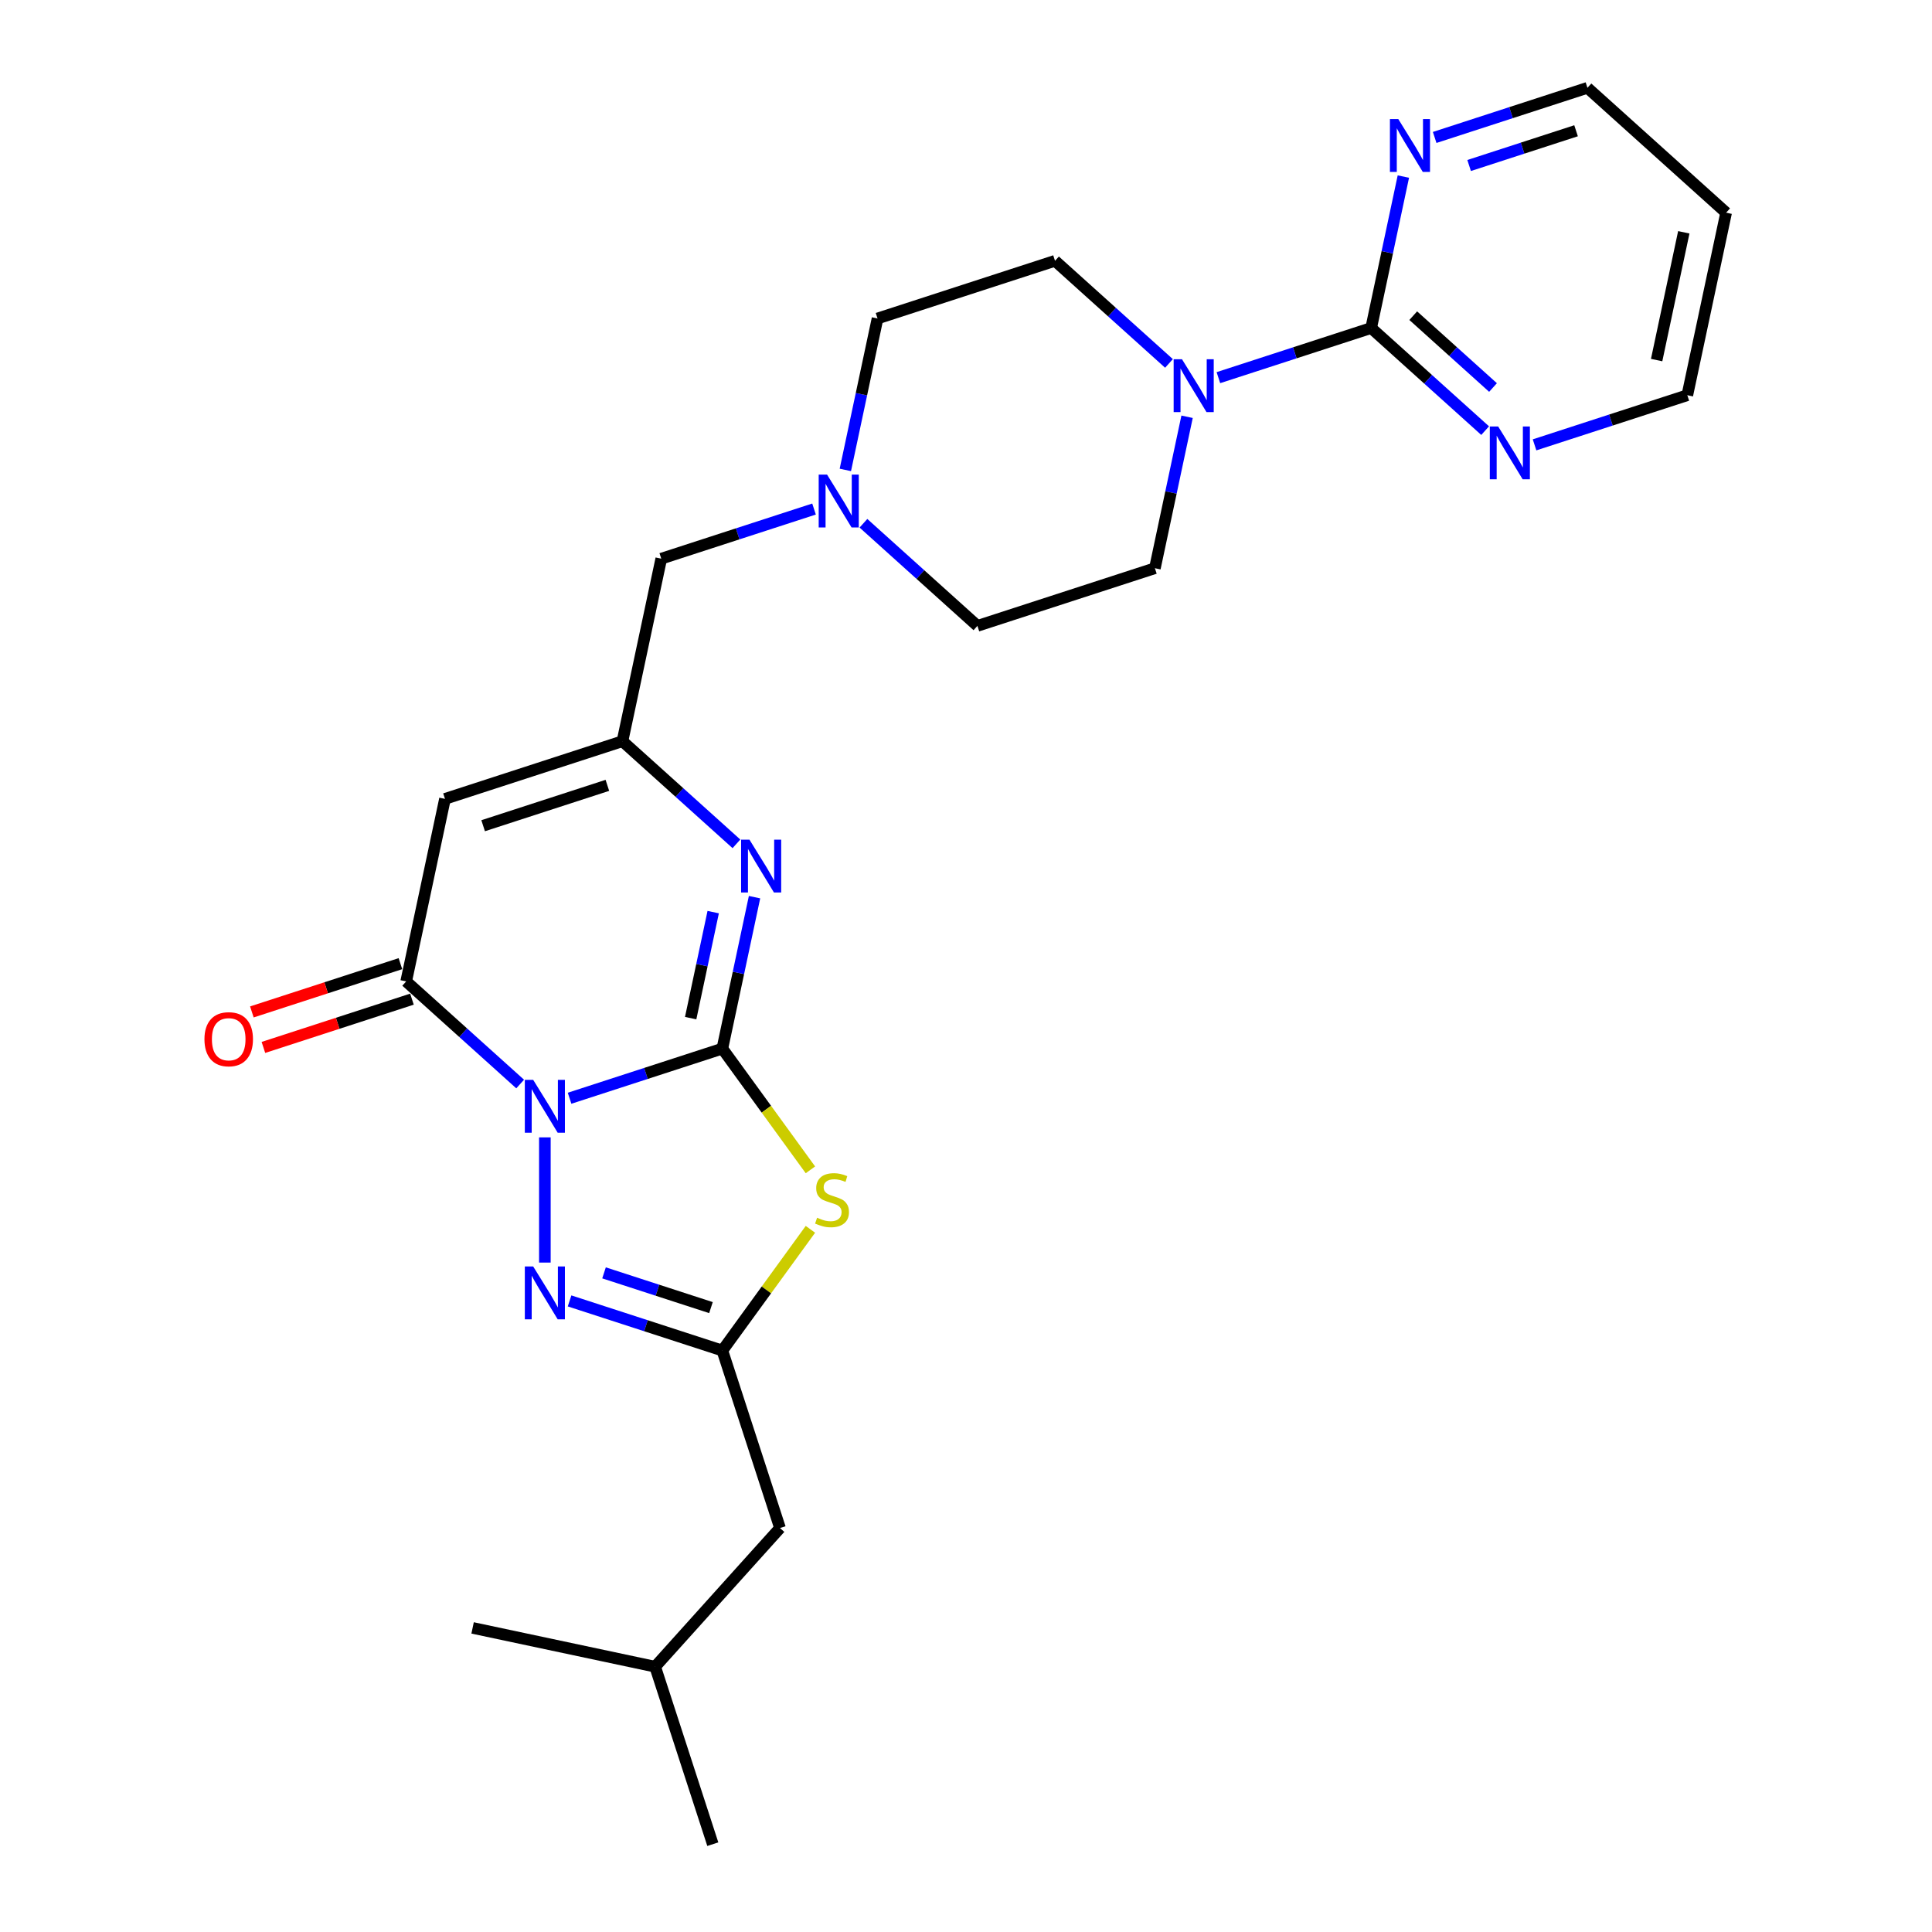 <?xml version='1.0' encoding='iso-8859-1'?>
<svg version='1.1' baseProfile='full'
              xmlns='http://www.w3.org/2000/svg'
                      xmlns:rdkit='http://www.rdkit.org/xml'
                      xmlns:xlink='http://www.w3.org/1999/xlink'
                  xml:space='preserve'
width='1000px' height='1000px' viewBox='0 0 1000 1000'>
<!-- END OF HEADER -->
<rect style='opacity:1.0;fill:#FFFFFF;stroke:none' width='1000' height='1000' x='0' y='0'> </rect>
<path class='bond-0' d='M 294.81,568.451 L 334.347,555.605' style='fill:none;fill-rule:evenodd;stroke:#0000FF;stroke-width:6px;stroke-linecap:butt;stroke-linejoin:miter;stroke-opacity:1' />
<path class='bond-0' d='M 334.347,555.605 L 373.884,542.758' style='fill:none;fill-rule:evenodd;stroke:#000000;stroke-width:6px;stroke-linecap:butt;stroke-linejoin:miter;stroke-opacity:1' />
<path class='bond-2' d='M 269.234,561.091 L 239.738,534.533' style='fill:none;fill-rule:evenodd;stroke:#0000FF;stroke-width:6px;stroke-linecap:butt;stroke-linejoin:miter;stroke-opacity:1' />
<path class='bond-2' d='M 239.738,534.533 L 210.242,507.975' style='fill:none;fill-rule:evenodd;stroke:#000000;stroke-width:6px;stroke-linecap:butt;stroke-linejoin:miter;stroke-opacity:1' />
<path class='bond-3' d='M 282.022,588.698 L 282.022,653.506' style='fill:none;fill-rule:evenodd;stroke:#0000FF;stroke-width:6px;stroke-linecap:butt;stroke-linejoin:miter;stroke-opacity:1' />
<path class='bond-1' d='M 373.884,542.758 L 396.678,574.132' style='fill:none;fill-rule:evenodd;stroke:#000000;stroke-width:6px;stroke-linecap:butt;stroke-linejoin:miter;stroke-opacity:1' />
<path class='bond-1' d='M 396.678,574.132 L 419.472,605.506' style='fill:none;fill-rule:evenodd;stroke:#CCCC00;stroke-width:6px;stroke-linecap:butt;stroke-linejoin:miter;stroke-opacity:1' />
<path class='bond-4' d='M 373.884,542.758 L 382.214,503.565' style='fill:none;fill-rule:evenodd;stroke:#000000;stroke-width:6px;stroke-linecap:butt;stroke-linejoin:miter;stroke-opacity:1' />
<path class='bond-4' d='M 382.214,503.565 L 390.545,464.372' style='fill:none;fill-rule:evenodd;stroke:#0000FF;stroke-width:6px;stroke-linecap:butt;stroke-linejoin:miter;stroke-opacity:1' />
<path class='bond-4' d='M 357.487,526.984 L 363.319,499.549' style='fill:none;fill-rule:evenodd;stroke:#000000;stroke-width:6px;stroke-linecap:butt;stroke-linejoin:miter;stroke-opacity:1' />
<path class='bond-4' d='M 363.319,499.549 L 369.15,472.113' style='fill:none;fill-rule:evenodd;stroke:#0000FF;stroke-width:6px;stroke-linecap:butt;stroke-linejoin:miter;stroke-opacity:1' />
<path class='bond-26' d='M 419.472,636.295 L 396.678,667.669' style='fill:none;fill-rule:evenodd;stroke:#CCCC00;stroke-width:6px;stroke-linecap:butt;stroke-linejoin:miter;stroke-opacity:1' />
<path class='bond-26' d='M 396.678,667.669 L 373.884,699.043' style='fill:none;fill-rule:evenodd;stroke:#000000;stroke-width:6px;stroke-linecap:butt;stroke-linejoin:miter;stroke-opacity:1' />
<path class='bond-6' d='M 210.242,507.975 L 230.324,413.497' style='fill:none;fill-rule:evenodd;stroke:#000000;stroke-width:6px;stroke-linecap:butt;stroke-linejoin:miter;stroke-opacity:1' />
<path class='bond-13' d='M 207.258,498.789 L 168.812,511.281' style='fill:none;fill-rule:evenodd;stroke:#000000;stroke-width:6px;stroke-linecap:butt;stroke-linejoin:miter;stroke-opacity:1' />
<path class='bond-13' d='M 168.812,511.281 L 130.367,523.772' style='fill:none;fill-rule:evenodd;stroke:#FF0000;stroke-width:6px;stroke-linecap:butt;stroke-linejoin:miter;stroke-opacity:1' />
<path class='bond-13' d='M 213.227,517.161 L 174.782,529.653' style='fill:none;fill-rule:evenodd;stroke:#000000;stroke-width:6px;stroke-linecap:butt;stroke-linejoin:miter;stroke-opacity:1' />
<path class='bond-13' d='M 174.782,529.653 L 136.337,542.145' style='fill:none;fill-rule:evenodd;stroke:#FF0000;stroke-width:6px;stroke-linecap:butt;stroke-linejoin:miter;stroke-opacity:1' />
<path class='bond-5' d='M 294.81,673.35 L 334.347,686.196' style='fill:none;fill-rule:evenodd;stroke:#0000FF;stroke-width:6px;stroke-linecap:butt;stroke-linejoin:miter;stroke-opacity:1' />
<path class='bond-5' d='M 334.347,686.196 L 373.884,699.043' style='fill:none;fill-rule:evenodd;stroke:#000000;stroke-width:6px;stroke-linecap:butt;stroke-linejoin:miter;stroke-opacity:1' />
<path class='bond-5' d='M 312.641,658.832 L 340.316,667.824' style='fill:none;fill-rule:evenodd;stroke:#0000FF;stroke-width:6px;stroke-linecap:butt;stroke-linejoin:miter;stroke-opacity:1' />
<path class='bond-5' d='M 340.316,667.824 L 367.992,676.816' style='fill:none;fill-rule:evenodd;stroke:#000000;stroke-width:6px;stroke-linecap:butt;stroke-linejoin:miter;stroke-opacity:1' />
<path class='bond-27' d='M 381.177,436.765 L 351.682,410.207' style='fill:none;fill-rule:evenodd;stroke:#0000FF;stroke-width:6px;stroke-linecap:butt;stroke-linejoin:miter;stroke-opacity:1' />
<path class='bond-27' d='M 351.682,410.207 L 322.186,383.649' style='fill:none;fill-rule:evenodd;stroke:#000000;stroke-width:6px;stroke-linecap:butt;stroke-linejoin:miter;stroke-opacity:1' />
<path class='bond-17' d='M 373.884,699.043 L 403.731,790.904' style='fill:none;fill-rule:evenodd;stroke:#000000;stroke-width:6px;stroke-linecap:butt;stroke-linejoin:miter;stroke-opacity:1' />
<path class='bond-7' d='M 230.324,413.497 L 322.186,383.649' style='fill:none;fill-rule:evenodd;stroke:#000000;stroke-width:6px;stroke-linecap:butt;stroke-linejoin:miter;stroke-opacity:1' />
<path class='bond-7' d='M 250.073,427.392 L 314.376,406.499' style='fill:none;fill-rule:evenodd;stroke:#000000;stroke-width:6px;stroke-linecap:butt;stroke-linejoin:miter;stroke-opacity:1' />
<path class='bond-14' d='M 322.186,383.649 L 342.268,289.171' style='fill:none;fill-rule:evenodd;stroke:#000000;stroke-width:6px;stroke-linecap:butt;stroke-linejoin:miter;stroke-opacity:1' />
<path class='bond-8' d='M 709.714,169.78 L 670.178,182.627' style='fill:none;fill-rule:evenodd;stroke:#000000;stroke-width:6px;stroke-linecap:butt;stroke-linejoin:miter;stroke-opacity:1' />
<path class='bond-8' d='M 670.178,182.627 L 630.641,195.473' style='fill:none;fill-rule:evenodd;stroke:#0000FF;stroke-width:6px;stroke-linecap:butt;stroke-linejoin:miter;stroke-opacity:1' />
<path class='bond-11' d='M 709.714,169.78 L 739.21,196.338' style='fill:none;fill-rule:evenodd;stroke:#000000;stroke-width:6px;stroke-linecap:butt;stroke-linejoin:miter;stroke-opacity:1' />
<path class='bond-11' d='M 739.21,196.338 L 768.706,222.896' style='fill:none;fill-rule:evenodd;stroke:#0000FF;stroke-width:6px;stroke-linecap:butt;stroke-linejoin:miter;stroke-opacity:1' />
<path class='bond-11' d='M 731.489,163.392 L 752.136,181.983' style='fill:none;fill-rule:evenodd;stroke:#000000;stroke-width:6px;stroke-linecap:butt;stroke-linejoin:miter;stroke-opacity:1' />
<path class='bond-11' d='M 752.136,181.983 L 772.783,200.573' style='fill:none;fill-rule:evenodd;stroke:#0000FF;stroke-width:6px;stroke-linecap:butt;stroke-linejoin:miter;stroke-opacity:1' />
<path class='bond-12' d='M 709.714,169.78 L 718.045,130.587' style='fill:none;fill-rule:evenodd;stroke:#000000;stroke-width:6px;stroke-linecap:butt;stroke-linejoin:miter;stroke-opacity:1' />
<path class='bond-12' d='M 718.045,130.587 L 726.376,91.394' style='fill:none;fill-rule:evenodd;stroke:#0000FF;stroke-width:6px;stroke-linecap:butt;stroke-linejoin:miter;stroke-opacity:1' />
<path class='bond-9' d='M 605.064,188.113 L 575.569,161.555' style='fill:none;fill-rule:evenodd;stroke:#0000FF;stroke-width:6px;stroke-linecap:butt;stroke-linejoin:miter;stroke-opacity:1' />
<path class='bond-9' d='M 575.569,161.555 L 546.073,134.997' style='fill:none;fill-rule:evenodd;stroke:#000000;stroke-width:6px;stroke-linecap:butt;stroke-linejoin:miter;stroke-opacity:1' />
<path class='bond-28' d='M 614.432,215.72 L 606.101,254.913' style='fill:none;fill-rule:evenodd;stroke:#0000FF;stroke-width:6px;stroke-linecap:butt;stroke-linejoin:miter;stroke-opacity:1' />
<path class='bond-28' d='M 606.101,254.913 L 597.771,294.106' style='fill:none;fill-rule:evenodd;stroke:#000000;stroke-width:6px;stroke-linecap:butt;stroke-linejoin:miter;stroke-opacity:1' />
<path class='bond-10' d='M 421.341,263.479 L 381.804,276.325' style='fill:none;fill-rule:evenodd;stroke:#0000FF;stroke-width:6px;stroke-linecap:butt;stroke-linejoin:miter;stroke-opacity:1' />
<path class='bond-10' d='M 381.804,276.325 L 342.268,289.171' style='fill:none;fill-rule:evenodd;stroke:#000000;stroke-width:6px;stroke-linecap:butt;stroke-linejoin:miter;stroke-opacity:1' />
<path class='bond-18' d='M 446.918,270.838 L 476.413,297.396' style='fill:none;fill-rule:evenodd;stroke:#0000FF;stroke-width:6px;stroke-linecap:butt;stroke-linejoin:miter;stroke-opacity:1' />
<path class='bond-18' d='M 476.413,297.396 L 505.909,323.954' style='fill:none;fill-rule:evenodd;stroke:#000000;stroke-width:6px;stroke-linecap:butt;stroke-linejoin:miter;stroke-opacity:1' />
<path class='bond-19' d='M 437.55,243.232 L 445.881,204.038' style='fill:none;fill-rule:evenodd;stroke:#0000FF;stroke-width:6px;stroke-linecap:butt;stroke-linejoin:miter;stroke-opacity:1' />
<path class='bond-19' d='M 445.881,204.038 L 454.211,164.845' style='fill:none;fill-rule:evenodd;stroke:#000000;stroke-width:6px;stroke-linecap:butt;stroke-linejoin:miter;stroke-opacity:1' />
<path class='bond-22' d='M 794.282,230.256 L 833.819,217.41' style='fill:none;fill-rule:evenodd;stroke:#0000FF;stroke-width:6px;stroke-linecap:butt;stroke-linejoin:miter;stroke-opacity:1' />
<path class='bond-22' d='M 833.819,217.41 L 873.356,204.564' style='fill:none;fill-rule:evenodd;stroke:#000000;stroke-width:6px;stroke-linecap:butt;stroke-linejoin:miter;stroke-opacity:1' />
<path class='bond-21' d='M 742.585,71.147 L 782.121,58.301' style='fill:none;fill-rule:evenodd;stroke:#0000FF;stroke-width:6px;stroke-linecap:butt;stroke-linejoin:miter;stroke-opacity:1' />
<path class='bond-21' d='M 782.121,58.301 L 821.658,45.455' style='fill:none;fill-rule:evenodd;stroke:#000000;stroke-width:6px;stroke-linecap:butt;stroke-linejoin:miter;stroke-opacity:1' />
<path class='bond-21' d='M 760.415,85.665 L 788.091,76.673' style='fill:none;fill-rule:evenodd;stroke:#0000FF;stroke-width:6px;stroke-linecap:butt;stroke-linejoin:miter;stroke-opacity:1' />
<path class='bond-21' d='M 788.091,76.673 L 815.766,67.681' style='fill:none;fill-rule:evenodd;stroke:#000000;stroke-width:6px;stroke-linecap:butt;stroke-linejoin:miter;stroke-opacity:1' />
<path class='bond-15' d='M 597.771,294.106 L 505.909,323.954' style='fill:none;fill-rule:evenodd;stroke:#000000;stroke-width:6px;stroke-linecap:butt;stroke-linejoin:miter;stroke-opacity:1' />
<path class='bond-16' d='M 546.073,134.997 L 454.211,164.845' style='fill:none;fill-rule:evenodd;stroke:#000000;stroke-width:6px;stroke-linecap:butt;stroke-linejoin:miter;stroke-opacity:1' />
<path class='bond-23' d='M 403.731,790.904 L 339.101,862.684' style='fill:none;fill-rule:evenodd;stroke:#000000;stroke-width:6px;stroke-linecap:butt;stroke-linejoin:miter;stroke-opacity:1' />
<path class='bond-20' d='M 893.437,110.085 L 821.658,45.455' style='fill:none;fill-rule:evenodd;stroke:#000000;stroke-width:6px;stroke-linecap:butt;stroke-linejoin:miter;stroke-opacity:1' />
<path class='bond-29' d='M 893.437,110.085 L 873.356,204.564' style='fill:none;fill-rule:evenodd;stroke:#000000;stroke-width:6px;stroke-linecap:butt;stroke-linejoin:miter;stroke-opacity:1' />
<path class='bond-29' d='M 871.53,120.241 L 857.472,186.375' style='fill:none;fill-rule:evenodd;stroke:#000000;stroke-width:6px;stroke-linecap:butt;stroke-linejoin:miter;stroke-opacity:1' />
<path class='bond-24' d='M 339.101,862.684 L 368.948,954.545' style='fill:none;fill-rule:evenodd;stroke:#000000;stroke-width:6px;stroke-linecap:butt;stroke-linejoin:miter;stroke-opacity:1' />
<path class='bond-25' d='M 339.101,862.684 L 244.622,842.602' style='fill:none;fill-rule:evenodd;stroke:#000000;stroke-width:6px;stroke-linecap:butt;stroke-linejoin:miter;stroke-opacity:1' />
<path  class='atom-0' d='M 275.975 558.929
L 284.939 573.417
Q 285.828 574.847, 287.257 577.435
Q 288.687 580.024, 288.764 580.179
L 288.764 558.929
L 292.396 558.929
L 292.396 586.283
L 288.648 586.283
L 279.028 570.442
Q 277.907 568.588, 276.71 566.463
Q 275.55 564.338, 275.203 563.681
L 275.203 586.283
L 271.648 586.283
L 271.648 558.929
L 275.975 558.929
' fill='#0000FF'/>
<path  class='atom-2' d='M 422.93 630.289
Q 423.239 630.405, 424.514 630.946
Q 425.789 631.487, 427.18 631.834
Q 428.609 632.143, 430 632.143
Q 432.589 632.143, 434.096 630.907
Q 435.602 629.632, 435.602 627.43
Q 435.602 625.923, 434.83 624.996
Q 434.096 624.069, 432.937 623.566
Q 431.778 623.064, 429.846 622.485
Q 427.412 621.75, 425.944 621.055
Q 424.514 620.36, 423.471 618.891
Q 422.466 617.423, 422.466 614.951
Q 422.466 611.512, 424.785 609.387
Q 427.141 607.262, 431.778 607.262
Q 434.946 607.262, 438.539 608.769
L 437.65 611.744
Q 434.366 610.392, 431.893 610.392
Q 429.228 610.392, 427.759 611.512
Q 426.291 612.594, 426.33 614.487
Q 426.33 615.955, 427.064 616.844
Q 427.837 617.732, 428.919 618.235
Q 430.039 618.737, 431.893 619.316
Q 434.366 620.089, 435.834 620.862
Q 437.302 621.635, 438.346 623.219
Q 439.427 624.764, 439.427 627.43
Q 439.427 631.216, 436.877 633.264
Q 434.366 635.273, 430.155 635.273
Q 427.721 635.273, 425.866 634.732
Q 424.05 634.23, 421.887 633.341
L 422.93 630.289
' fill='#CCCC00'/>
<path  class='atom-4' d='M 275.975 655.518
L 284.939 670.006
Q 285.828 671.436, 287.257 674.024
Q 288.687 676.613, 288.764 676.768
L 288.764 655.518
L 292.396 655.518
L 292.396 682.872
L 288.648 682.872
L 279.028 667.031
Q 277.907 665.177, 276.71 663.052
Q 275.55 660.927, 275.203 660.27
L 275.203 682.872
L 271.648 682.872
L 271.648 655.518
L 275.975 655.518
' fill='#0000FF'/>
<path  class='atom-5' d='M 387.919 434.603
L 396.882 449.091
Q 397.771 450.521, 399.201 453.109
Q 400.63 455.698, 400.707 455.853
L 400.707 434.603
L 404.339 434.603
L 404.339 461.957
L 400.592 461.957
L 390.971 446.116
Q 389.851 444.262, 388.653 442.137
Q 387.494 440.012, 387.146 439.355
L 387.146 461.957
L 383.592 461.957
L 383.592 434.603
L 387.919 434.603
' fill='#0000FF'/>
<path  class='atom-10' d='M 611.806 185.951
L 620.77 200.439
Q 621.658 201.869, 623.088 204.458
Q 624.517 207.046, 624.595 207.201
L 624.595 185.951
L 628.226 185.951
L 628.226 213.305
L 624.479 213.305
L 614.858 197.465
Q 613.738 195.61, 612.54 193.485
Q 611.381 191.36, 611.033 190.703
L 611.033 213.305
L 607.479 213.305
L 607.479 185.951
L 611.806 185.951
' fill='#0000FF'/>
<path  class='atom-11' d='M 428.083 245.646
L 437.046 260.135
Q 437.935 261.564, 439.365 264.153
Q 440.794 266.741, 440.871 266.896
L 440.871 245.646
L 444.503 245.646
L 444.503 273
L 440.755 273
L 431.135 257.16
Q 430.015 255.305, 428.817 253.18
Q 427.658 251.055, 427.31 250.399
L 427.31 273
L 423.756 273
L 423.756 245.646
L 428.083 245.646
' fill='#0000FF'/>
<path  class='atom-12' d='M 775.447 220.734
L 784.411 235.223
Q 785.3 236.652, 786.729 239.241
Q 788.159 241.829, 788.236 241.984
L 788.236 220.734
L 791.868 220.734
L 791.868 248.088
L 788.12 248.088
L 778.5 232.248
Q 777.379 230.393, 776.182 228.268
Q 775.022 226.143, 774.675 225.486
L 774.675 248.088
L 771.12 248.088
L 771.12 220.734
L 775.447 220.734
' fill='#0000FF'/>
<path  class='atom-13' d='M 723.75 61.625
L 732.713 76.114
Q 733.602 77.543, 735.031 80.132
Q 736.461 82.72, 736.538 82.875
L 736.538 61.625
L 740.17 61.625
L 740.17 88.979
L 736.422 88.979
L 726.802 73.139
Q 725.682 71.284, 724.484 69.159
Q 723.325 67.034, 722.977 66.377
L 722.977 88.979
L 719.423 88.979
L 719.423 61.625
L 723.75 61.625
' fill='#0000FF'/>
<path  class='atom-14' d='M 105.824 537.9
Q 105.824 531.332, 109.07 527.662
Q 112.315 523.991, 118.381 523.991
Q 124.446 523.991, 127.692 527.662
Q 130.937 531.332, 130.937 537.9
Q 130.937 544.546, 127.653 548.332
Q 124.369 552.08, 118.381 552.08
Q 112.354 552.08, 109.07 548.332
Q 105.824 544.584, 105.824 537.9
M 118.381 548.989
Q 122.553 548.989, 124.794 546.207
Q 127.074 543.386, 127.074 537.9
Q 127.074 532.53, 124.794 529.825
Q 122.553 527.082, 118.381 527.082
Q 114.208 527.082, 111.929 529.787
Q 109.688 532.491, 109.688 537.9
Q 109.688 543.425, 111.929 546.207
Q 114.208 548.989, 118.381 548.989
' fill='#FF0000'/>
</svg>
